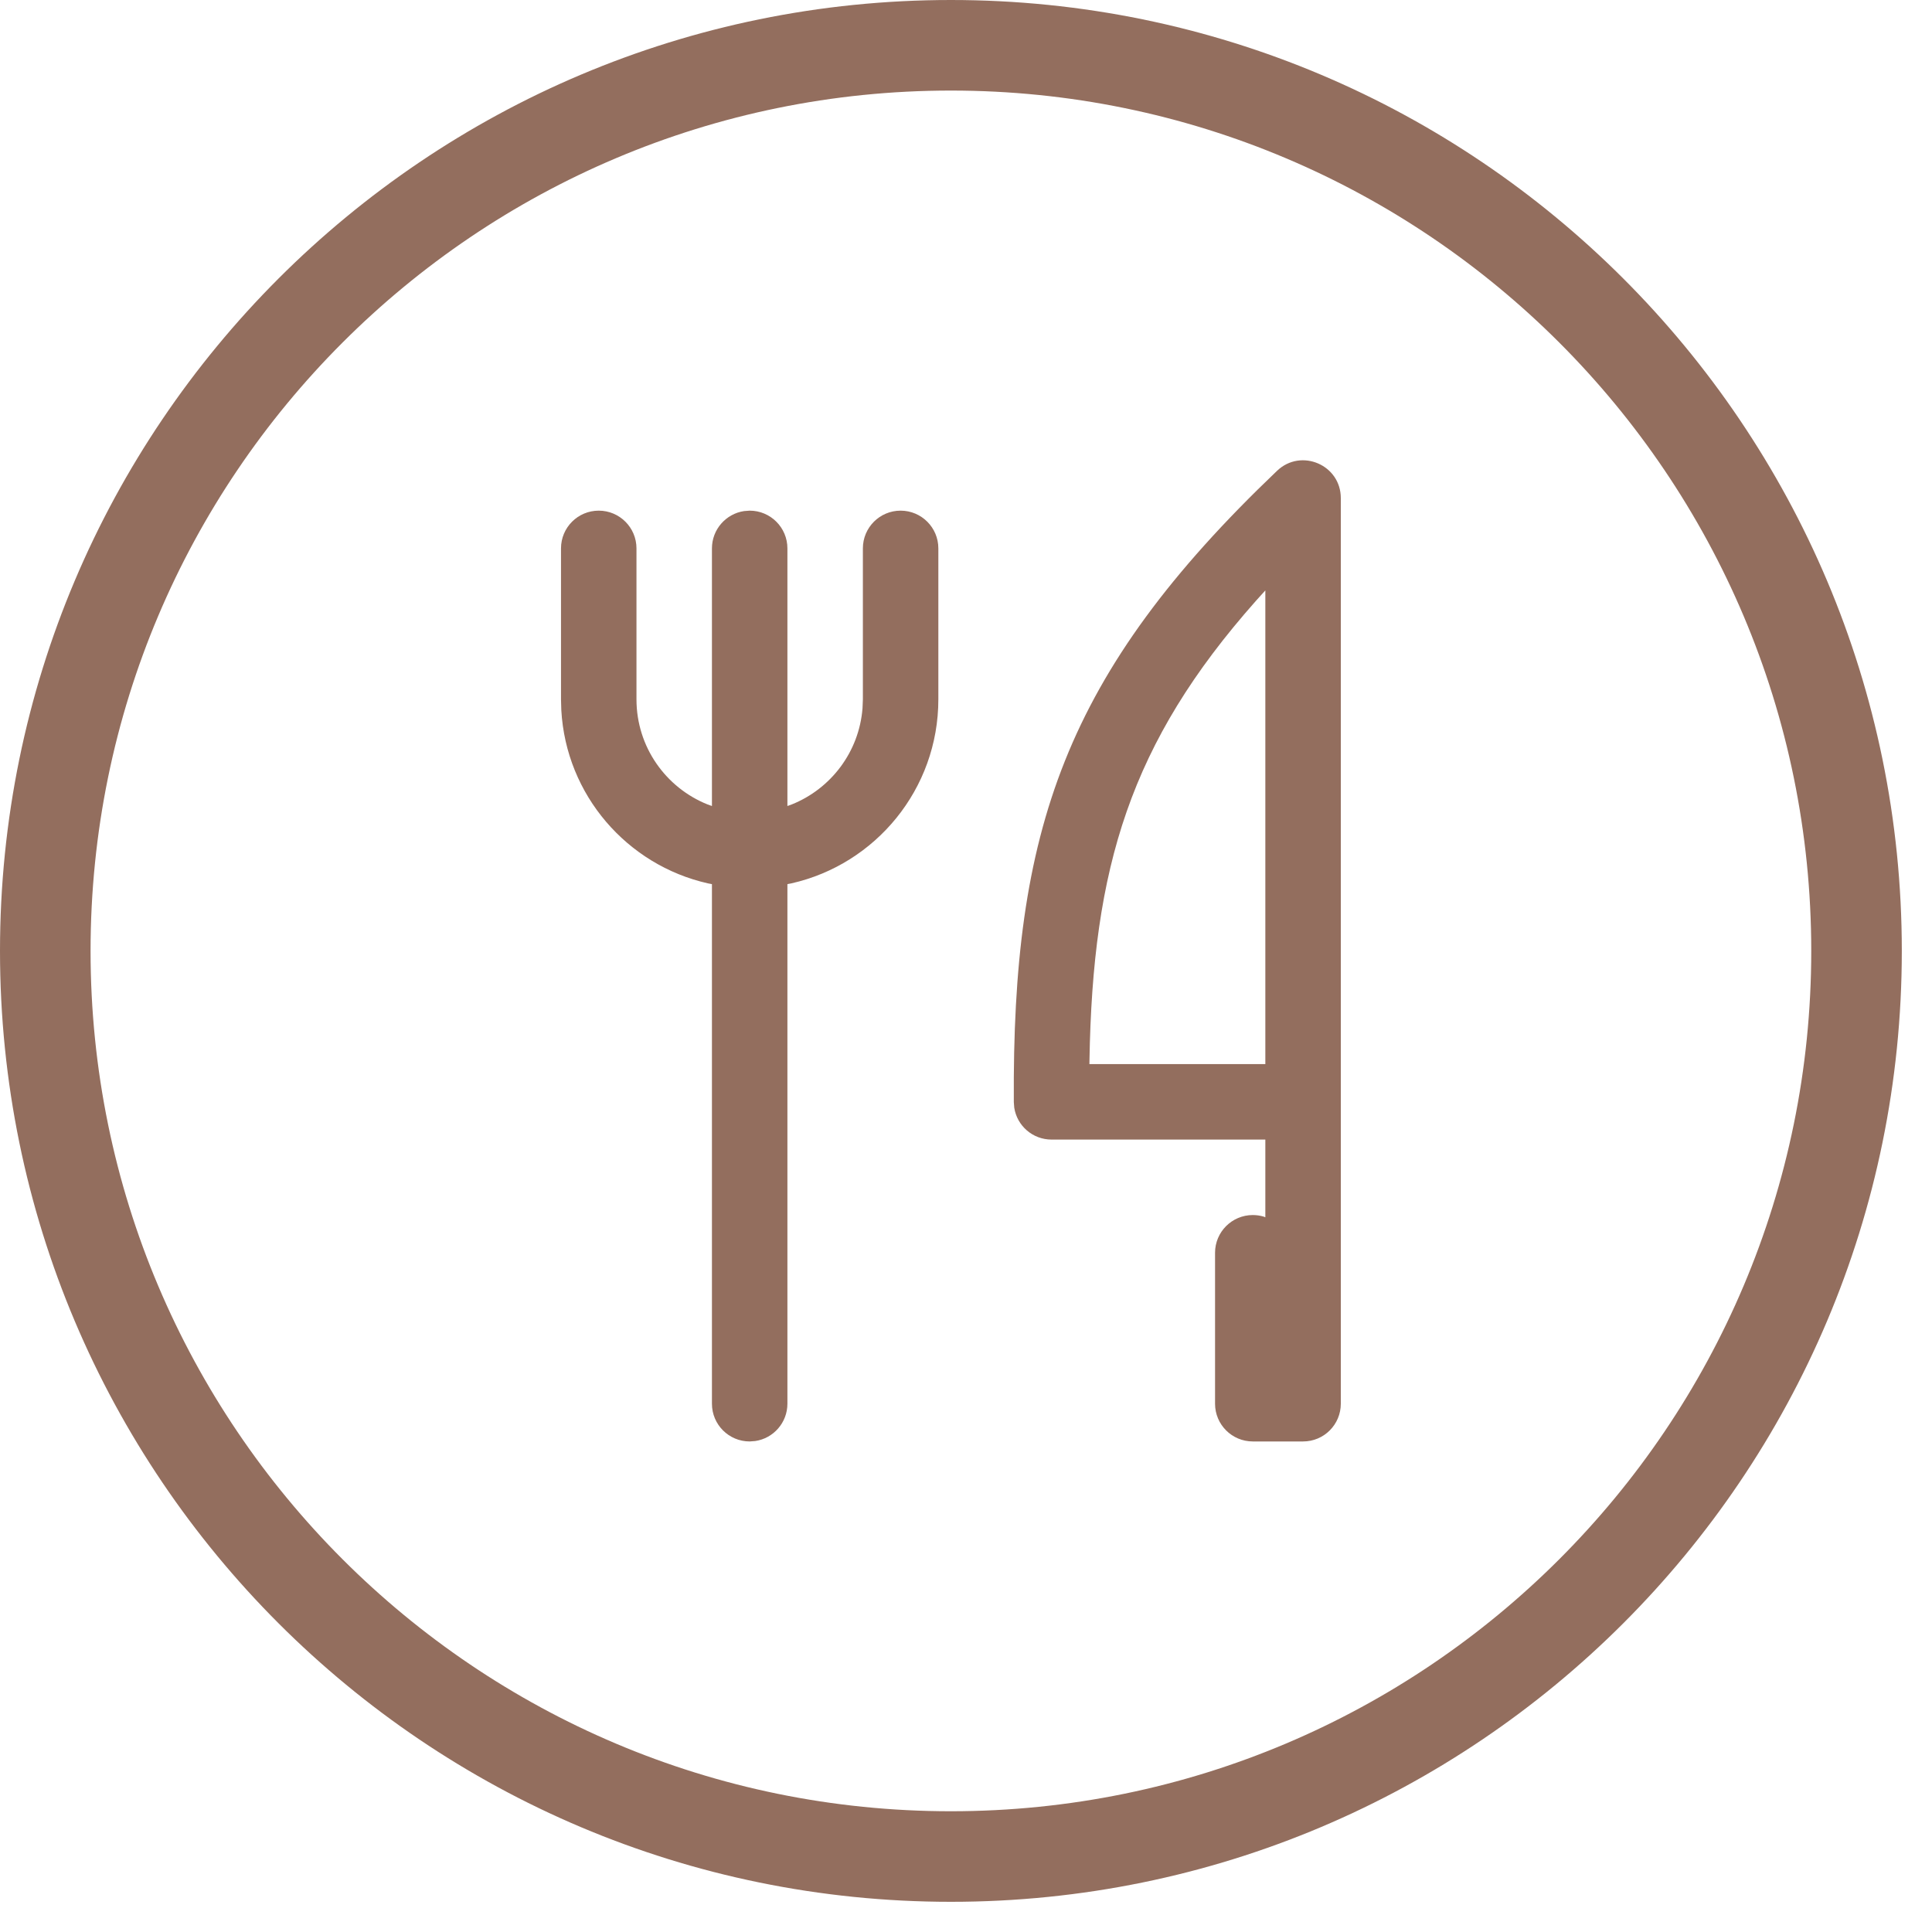 <svg xmlns="http://www.w3.org/2000/svg" width="32" height="32" viewBox="0 0 32 32">
  <g fill="#936E5E">
    <path d="M15.75,0 C24.448,0 31.5,7.052 31.5,15.75 C31.5,24.448 24.448,31.5 15.75,31.5 C7.052,31.5 0,24.448 0,15.75 C0,7.052 7.052,0 15.75,0 Z M15.75,1.5 C7.88,1.5 1.5,7.88 1.5,15.75 C1.5,23.62 7.88,30 15.75,30 C23.62,30 30,23.62 30,15.75 C30,7.88 23.62,1.5 15.75,1.5 Z"/>
    <path d="M21.152,7.798 C21.55,7.418 22.208,7.7 22.208,8.25 L22.208,18.246 L22.208,23.25 C22.208,23.595 21.929,23.875 21.583,23.875 L20.75,23.875 C20.405,23.875 20.125,23.595 20.125,23.25 L20.125,20.75 C20.125,20.405 20.405,20.125 20.75,20.125 C20.813,20.125 20.873,20.134 20.931,20.151 L20.958,20.162 L20.958,18.875 L17.417,18.875 C17.104,18.875 16.845,18.646 16.799,18.346 L16.792,18.254 C16.764,13.761 17.624,11.163 21.152,7.798 Z M14.917,8.458 C15.262,8.458 15.542,8.738 15.542,9.083 L15.542,11.583 C15.542,13.071 14.502,14.316 13.109,14.631 L13.042,14.644 L13.042,23.25 C13.042,23.564 12.81,23.824 12.509,23.868 L12.417,23.875 C12.071,23.875 11.792,23.595 11.792,23.25 L11.792,14.644 L11.724,14.631 C10.387,14.329 9.375,13.169 9.297,11.761 L9.292,11.583 L9.292,9.083 C9.292,8.738 9.571,8.458 9.917,8.458 C10.262,8.458 10.542,8.738 10.542,9.083 L10.542,11.583 C10.542,12.372 11.029,13.047 11.719,13.324 L11.792,13.35 L11.792,9.083 C11.792,8.77 12.023,8.51 12.324,8.465 L12.417,8.458 C12.762,8.458 13.042,8.738 13.042,9.083 L13.042,13.35 L13.114,13.324 C13.761,13.065 14.23,12.455 14.286,11.73 L14.292,11.583 L14.292,9.083 C14.292,8.738 14.571,8.458 14.917,8.458 Z M20.958,9.779 L20.801,9.953 C18.717,12.305 18.098,14.366 18.045,17.567 L18.044,17.625 L20.958,17.625 L20.958,9.779 Z"/>
  </g>
</svg>
